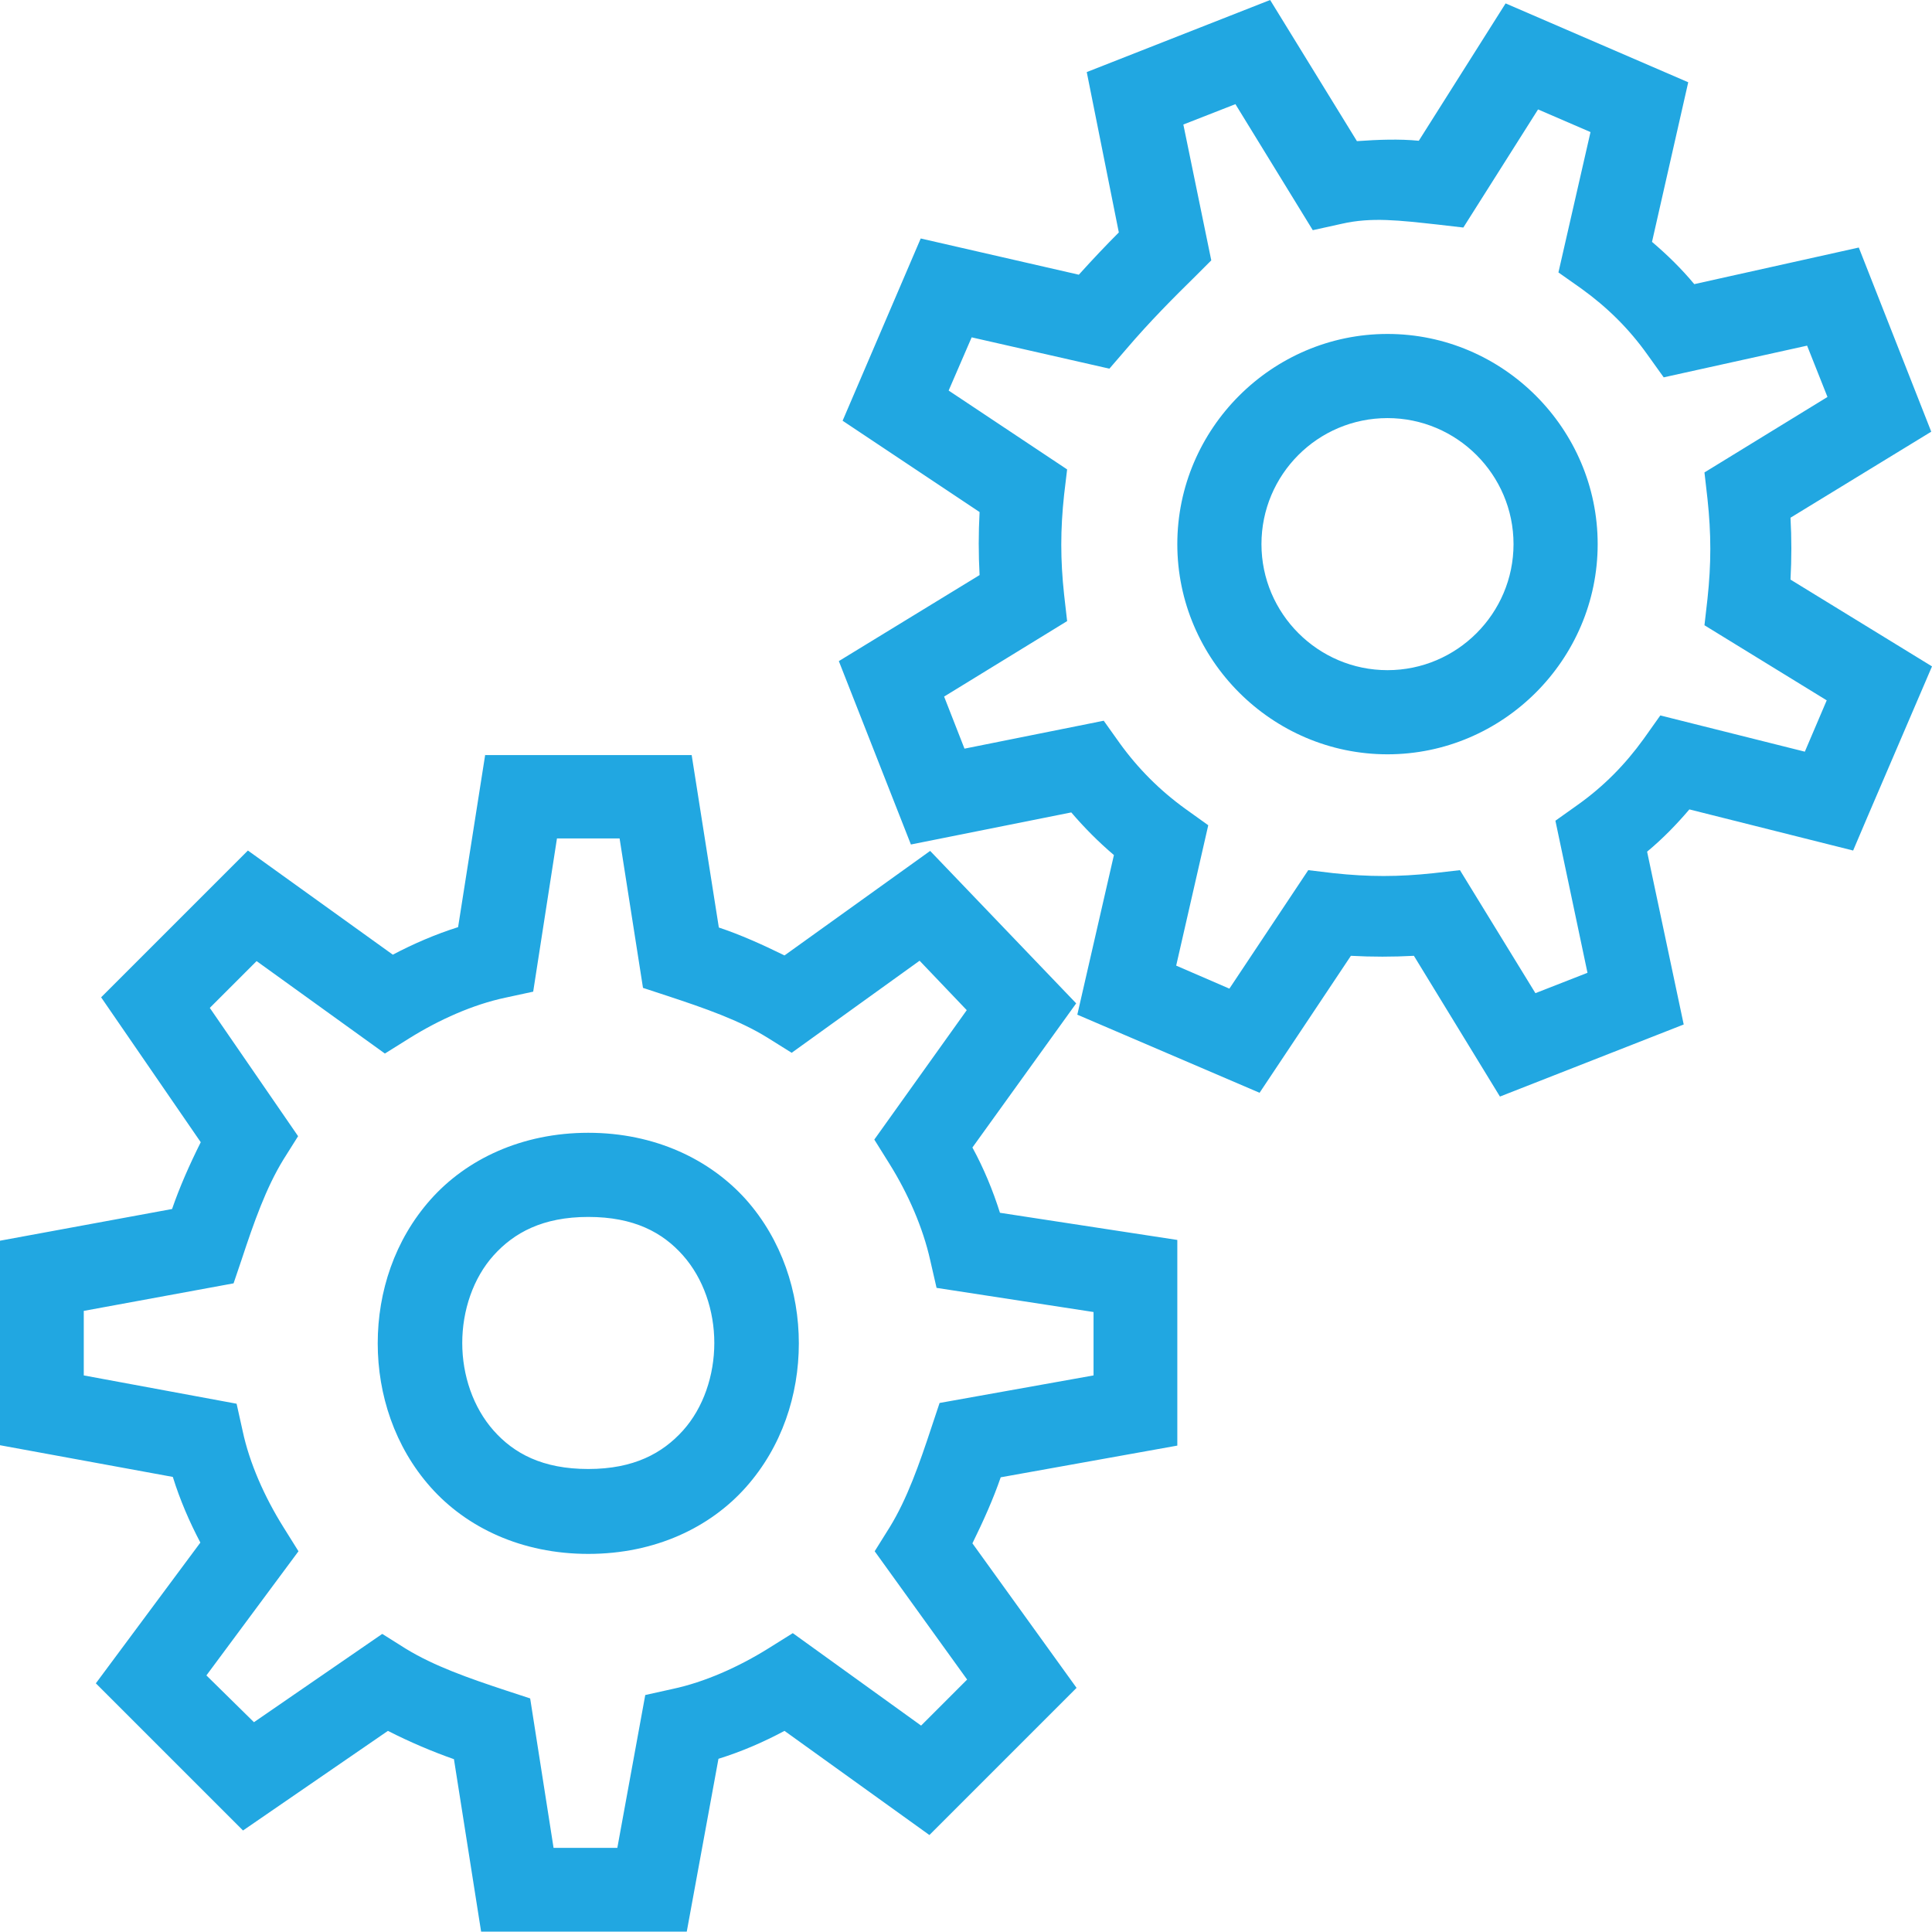 <?xml version="1.0" encoding="utf-8"?>
<!-- Generator: Adobe Illustrator 25.0.0, SVG Export Plug-In . SVG Version: 6.00 Build 0)  -->
<svg version="1.1" id="Layer_1" xmlns="http://www.w3.org/2000/svg" xmlns:xlink="http://www.w3.org/1999/xlink" x="0px" y="0px"
	 viewBox="0 0 512 512" style="enable-background:new 0 0 512 512;" xml:space="preserve">
<style type="text/css">
	.st0{fill:#21A7E1;}
</style>
<path class="st0" d="M336.6,0l-48.6,19.1l8.5,42.5c-3.3,3.3-6.9,7.1-10.6,11.2l-41.9-9.6l-20.7,48.3l36.3,24.2
	c-0.3,5.6-0.3,11.1,0,16.7l-37.3,22.8l19.1,48.6l42.5-8.5c3.5,4.1,7.3,7.9,11.3,11.3l-9.7,42.3l48.3,20.7l24.2-36.3
	c5.6,0.3,11.1,0.3,16.7,0l22.8,37.3l48.7-19.1l-9.7-45.8c4.1-3.4,7.8-7.2,11.2-11.2l43.4,10.9l3.7-8.7l17.2-40.1l-37.5-23
	c0.3-5.5,0.3-11,0-16.4l37.3-22.8l-19.2-48.8l-43.6,9.7c-3.4-4.1-7.2-7.8-11.2-11.2l9.6-42.3L399,0.9L376,37.3
	c-5.2-0.5-10.7-0.3-16.4,0.1L336.6,0z M327.4,27.6L347.9,61l7.7-1.7c7.9-1.8,15.2-0.9,25.3,0.2l6.9,0.8l19.8-31.3l13.9,6l-8.5,37.2
	l6.1,4.3c6.8,4.9,12.6,10.6,17.5,17.5l4.3,6l38-8.4l5.4,13.6l-32.6,20l0.8,7c1,9.3,1,17.2,0,26.5l-0.8,7l32.4,19.9l-5.8,13.6
	l-38.3-9.6l-4.4,6.2c-4.9,6.8-10.6,12.6-17.5,17.5l-5.9,4.2l8.5,40.3l-13.8,5.4l-20-32.6l-7,0.8c-9.3,1-17.2,1-26.5,0l-6.7-0.8
	l-20.9,31.4l-14.1-6.1l8.5-37.2l-6-4.3c-6.8-4.9-12.6-10.7-17.5-17.5l-4.2-5.9l-36.9,7.4l-5.4-13.8l32.6-20l-0.8-7
	c-1-9.3-1-17.2,0-26.5l0.8-6.7l-31.4-20.9l6.1-14.1l36.5,8.3l4.4-5.1c6.3-7.4,12.8-13.9,18.4-19.4l4.2-4.2L313.6,33L327.4,27.6z
	 M367.7,88.5c-30.6,0-55.7,25.1-55.7,55.7s25.1,55.7,55.7,55.7s55.7-25.1,55.7-55.7S398.3,88.5,367.7,88.5z M367.7,110.8
	c18.4,0,33.4,15,33.4,33.4s-15,33.4-33.4,33.4s-33.4-15-33.4-33.4S349.2,110.8,367.7,110.8z M128.6,199.9l-7.2,45.8
	c-6,1.9-11.8,4.4-17.3,7.3l-38.4-27.6l-38.9,38.9l26.4,38.4c-3,6-5.6,11.9-7.6,17.7l-45.6,8.4v54.2l45.8,8.4
	c1.9,6.1,4.4,11.9,7.3,17.4l-27.7,37.3l39,39l38.4-26.4c5.9,3,11.8,5.5,17.5,7.5l7.2,45.7h54.5l8.4-45.8c6.1-1.9,11.9-4.4,17.5-7.4
	l38.4,27.6l39-39L257.7,409c2.9-5.9,5.5-11.7,7.5-17.5l46.8-8.4v-9.3v-45.2l-47-7.2c-1.9-6-4.3-11.8-7.3-17.3l27.5-38.2l-38.7-40.4
	l-38.6,27.7c-5.9-2.9-11.7-5.5-17.4-7.4l-7.2-45.7H128.6z M147.6,222.2h16.6l6.2,39.6l6.4,2.1c10,3.3,19.2,6.5,26.6,11.1l6.4,4
	l33.9-24.4l12.5,13.1L231.7,302l4,6.4c5,8,8.9,17,10.8,25.5l1.7,7.4l41.6,6.4v16.8l-40.8,7.3l-2.1,6.3c-3.3,10-6.5,19.1-11.1,26.6
	l-4,6.4l24.5,34l-12.2,12.2l-34-24.5l-6.4,4c-8,5-17,9-25.5,10.8l-7.2,1.6l-7.4,40.5h-16.9l-6.2-39.6l-6.4-2.1
	c-10-3.3-19.1-6.5-26.6-11.1l-6.2-3.9l-34,23.4L54.7,444l24.4-32.9l-4-6.4c-5-8-9-17-10.8-25.5l-1.6-7.2l-40.5-7.5v-17.1l39.7-7.3
	l2.1-6.2c3.3-10,6.5-19.1,11.1-26.6l3.9-6.2l-23.4-34l12.4-12.4l34,24.5l6.4-4c8-5,17-9,25.5-10.8l7.4-1.6L147.6,222.2z
	 M155.9,300.2c-17.6,0-32.3,7-41.8,17.7c-9.5,10.7-14,24.4-14,38.1c0,13.6,4.5,27.4,14,38.1c9.5,10.7,24.1,17.7,41.8,17.7
	s32.3-7,41.8-17.7c9.5-10.7,14-24.4,14-38.1c0-13.6-4.5-27.4-14-38.1C188.2,307.3,173.6,300.2,155.9,300.2z M155.9,322.5
	c12.1,0,19.7,4.1,25.1,10.2s8.3,14.6,8.3,23.2s-2.9,17.2-8.3,23.2s-13,10.2-25.1,10.2s-19.7-4.1-25.1-10.2
	c-5.4-6.1-8.3-14.6-8.3-23.2s2.9-17.2,8.3-23.2C136.2,326.7,143.8,322.5,155.9,322.5z"/>
</svg>
